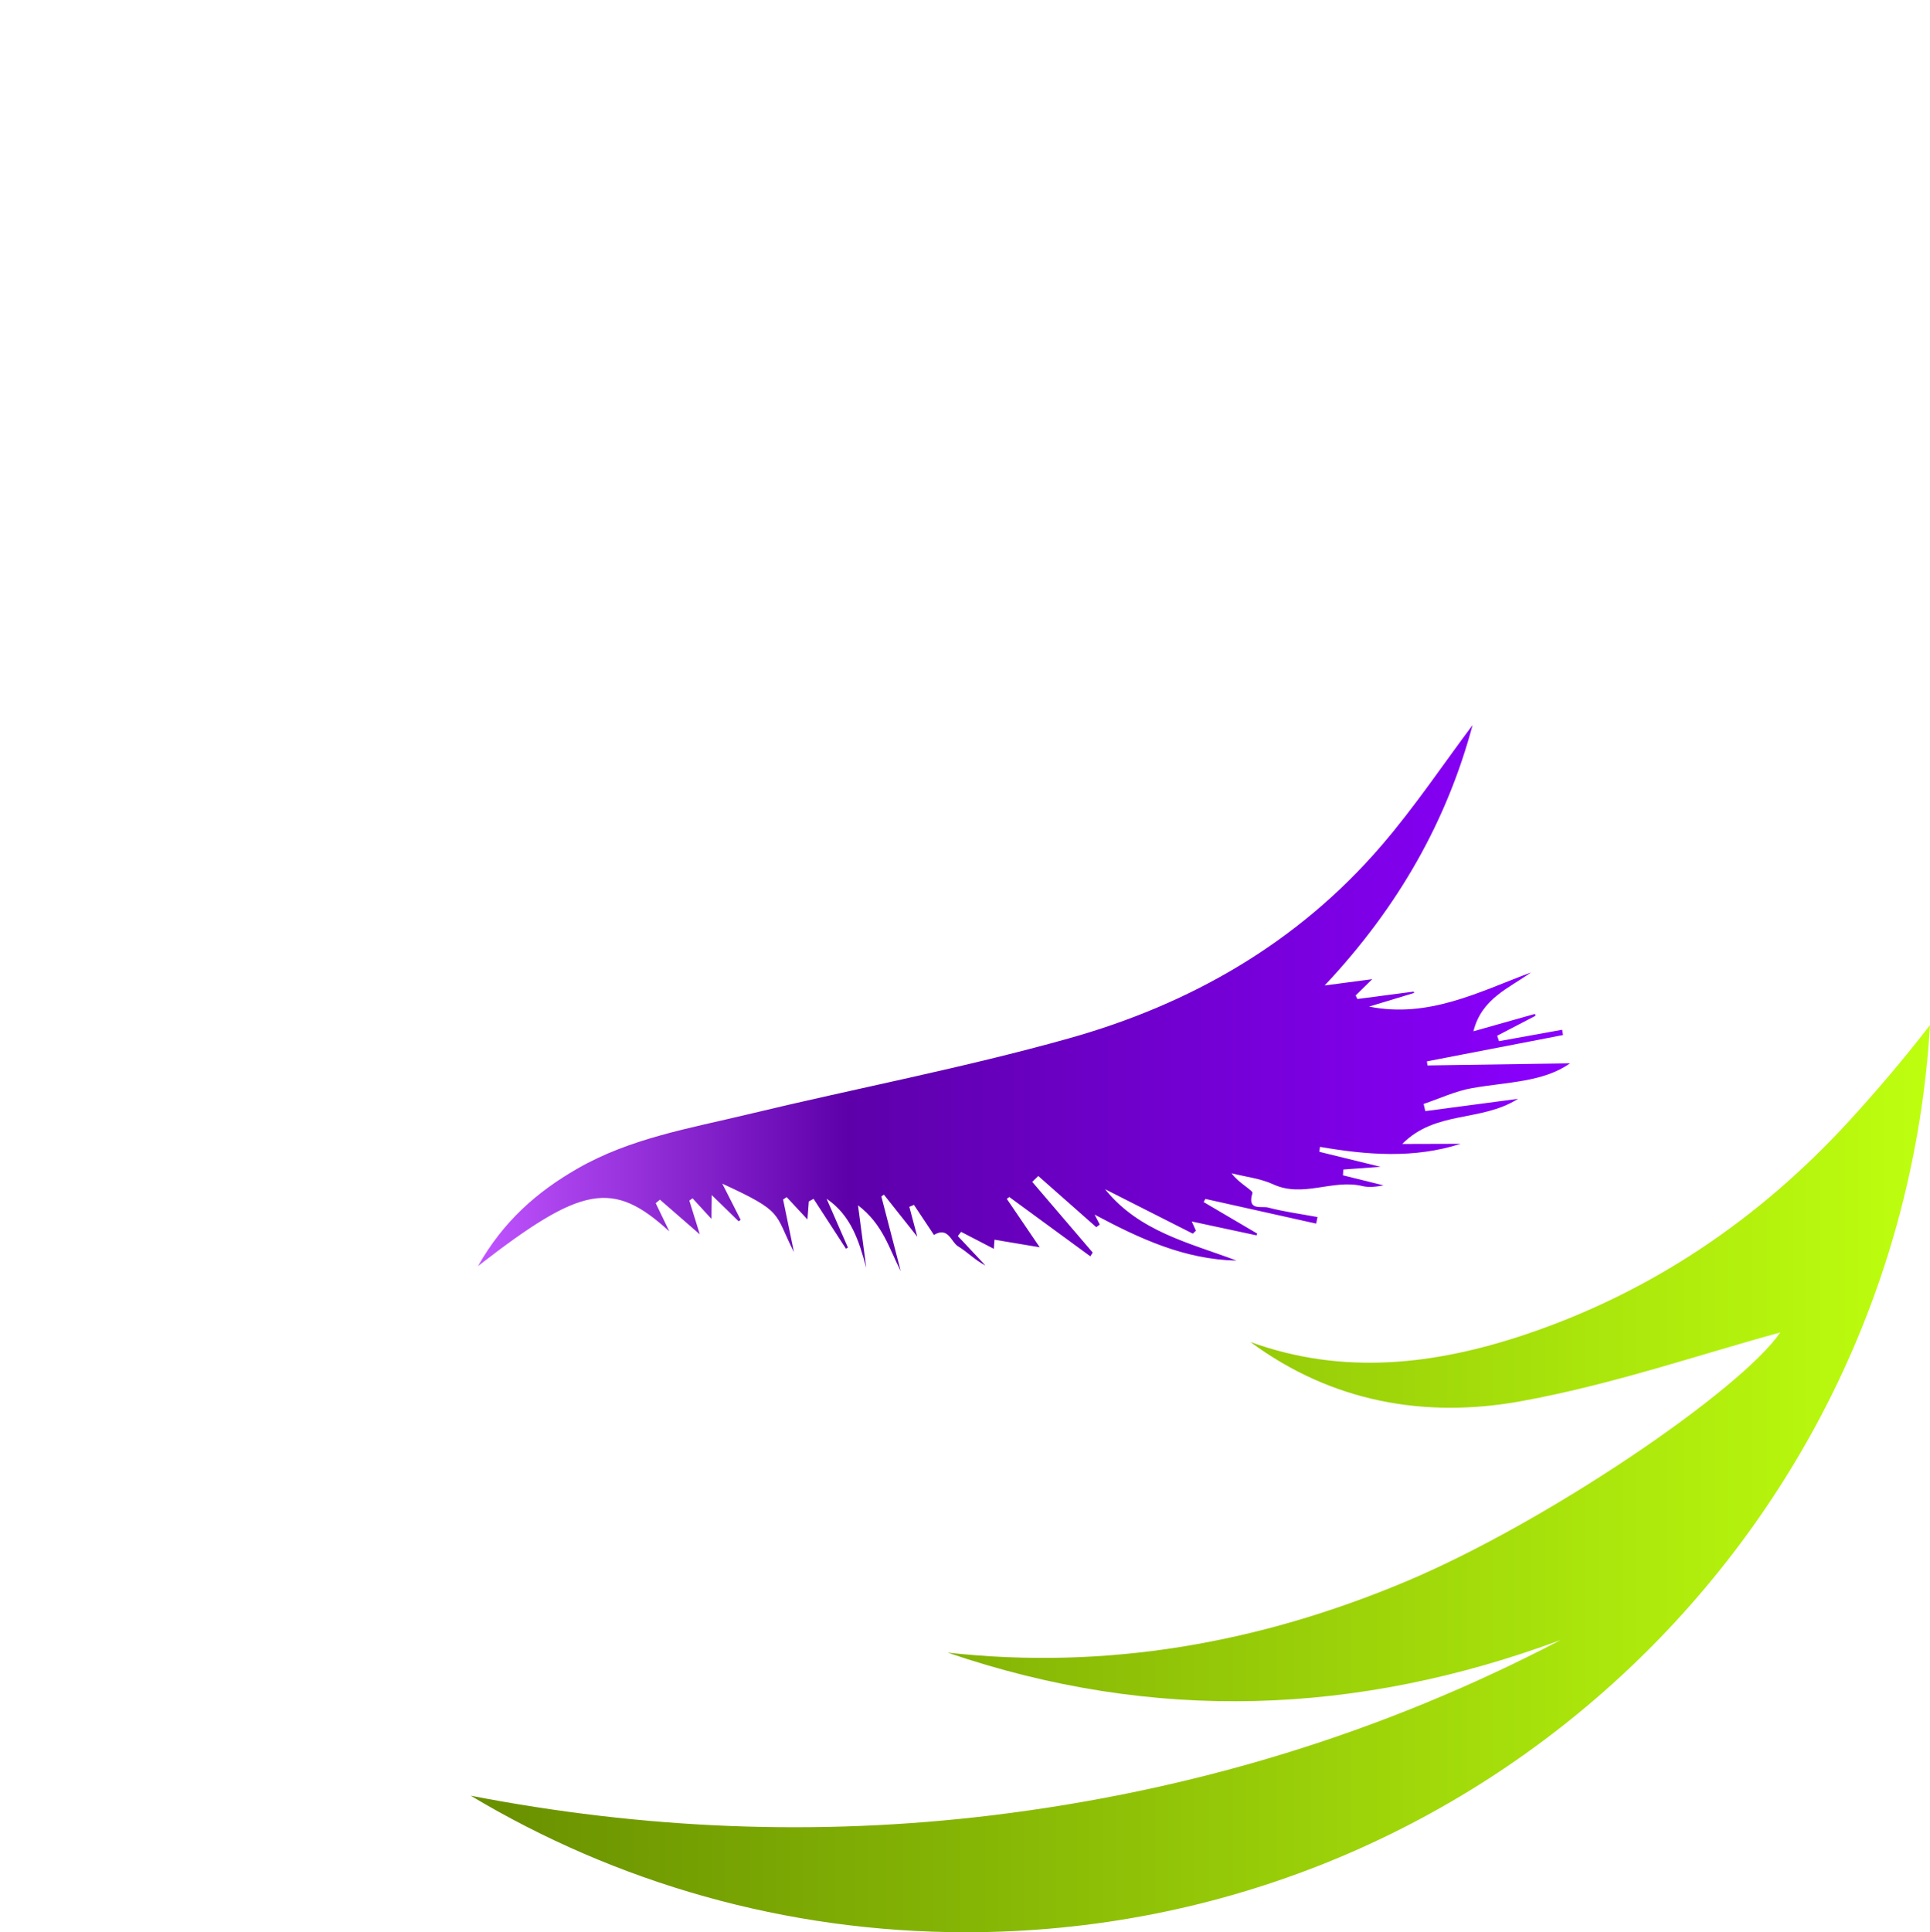 <svg viewBox="0 0 226.65 226.86" xmlns:xlink="http://www.w3.org/1999/xlink" xmlns="http://www.w3.org/2000/svg" data-name="Layer 2" id="Layer_2">
  <defs>
    <style>
      .cls-1 {
        fill: url(#linear-gradient);
      }

      .cls-1, .cls-2, .cls-3, .cls-4 {
        stroke-width: 0px;
      }

      .cls-2 {
        fill: url(#linear-gradient-2);
      }

      .cls-3 {
        fill: url(#linear-gradient-3);
      }

      .cls-4 {
        fill: url(#linear-gradient-4);
      }
    </style>
    <linearGradient gradientUnits="userSpaceOnUse" y2="117.2" x2="184.37" y1="117.2" x1="56.12" id="linear-gradient">
      <stop stop-color="#c055ff" offset="0"></stop>
      <stop stop-color="#5d00aa" offset=".34"></stop>
      <stop stop-color="#8b00ff" offset="1"></stop>
    </linearGradient>
    <linearGradient y2="86.61" x2="185.93" y1="86.61" x1="42.68" id="linear-gradient-2"></linearGradient>
    <linearGradient gradientUnits="userSpaceOnUse" y2="173.62" x2="226.65" y1="173.62" x1="55.28" id="linear-gradient-3">
      <stop stop-color="#688f00" offset="0"></stop>
      <stop stop-color="#beff0f" offset="1"></stop>
    </linearGradient>
    <linearGradient gradientTransform="translate(-1454.83 563.09) rotate(-180)" y2="509.86" x2="-1454.83" y1="509.86" x1="-1626.2" id="linear-gradient-4"></linearGradient>
  </defs>
  <g data-name="Layer 1" id="Layer_1-2">
    <g>
      <path d="M107.73,145.22c-.43-1.6-.69-2.57-.94-3.53l.54-.23c.82,1.24,1.64,2.47,2.35,3.53,1.69-1.02,2.01.84,2.82,1.33,1.1.66,2,1.63,3.23,2.26-1.08-1.15-2.17-2.31-3.25-3.46.13-.16.26-.32.39-.49,1.24.64,2.49,1.29,3.84,1.99.03-.43.06-.81.08-1.07,1.72.29,3.37.57,5.31.89-1.38-2.03-2.62-3.86-3.87-5.69.1-.07.2-.14.3-.21,3.17,2.32,6.34,4.64,9.51,6.96.09-.15.19-.29.28-.44-2.37-2.77-4.73-5.53-7.1-8.3.24-.23.47-.46.71-.69,2.27,2,4.54,4,6.81,6.01.14-.1.27-.21.41-.31-.2-.39-.41-.78-.61-1.17,5.26,2.81,10.57,5.28,16.67,5.4-5.53-2.08-11.45-3.41-15.44-8.38,3.44,1.74,6.87,3.48,10.31,5.22.12-.12.24-.23.36-.35-.11-.25-.22-.49-.49-1.08,2.68.57,5.14,1.1,7.61,1.63.03-.07.05-.14.08-.21-2.1-1.23-4.19-2.47-6.29-3.7.07-.12.13-.25.2-.37l13.01,2.9c.05-.26.11-.51.16-.77-1.94-.36-3.91-.62-5.82-1.12-.7-.19-2.5.44-1.82-1.69.1-.31-1.69-1.22-2.45-2.33,1.63.42,3.37.6,4.87,1.29,3.51,1.63,7-.63,10.48.21.79.19,1.65.08,2.5-.08l-4.77-1.18c.01-.23.02-.45.04-.68,1.44-.1,2.87-.21,4.37-.32-2.43-.6-4.81-1.18-7.18-1.76.02-.19.05-.39.07-.58,5.52.95,11.04,1.4,16.52-.36-2.08,0-4.16.01-6.86.02,3.95-3.98,9.21-2.53,13.6-5.3l-10.89,1.44c-.07-.28-.13-.56-.2-.84,1.9-.64,3.75-1.52,5.7-1.86,4.12-.72,8.4-.7,11.49-2.91-5.2.08-10.97.17-16.74.25-.02-.16-.04-.32-.06-.48,5.33-1.03,10.65-2.06,15.98-3.09-.03-.21-.07-.41-.1-.62-2.47.45-4.95.89-7.42,1.34-.07-.21-.14-.42-.21-.64,1.5-.78,3-1.56,4.5-2.34-.02-.07-.05-.15-.07-.22-2.36.67-4.71,1.33-7.22,2.04.96-3.86,4.18-5.05,6.76-6.91-6.12,2.29-12.04,5.41-19.01,4.01,1.76-.53,3.52-1.07,5.28-1.6-.01-.05-.02-.11-.04-.16l-6.62.87c-.07-.14-.13-.28-.2-.42.53-.52,1.06-1.04,1.95-1.91l-5.59.74c8.71-9.26,14.38-19.4,17.37-30.57-3.43,4.57-6.79,9.61-10.72,14.17-9.8,11.4-22.44,18.62-36.72,22.62-12.39,3.48-25.09,5.88-37.61,8.9-6.84,1.65-13.85,2.8-20.1,6.4-4.71,2.71-8.66,6.15-11.65,11.43,12.2-9.48,15.83-10.15,22.47-4.08-.66-1.36-1.13-2.33-1.6-3.31l.5-.41c1.45,1.27,2.91,2.54,4.68,4.07-.47-1.51-.85-2.73-1.23-3.96.13-.09.26-.18.38-.27.66.72,1.33,1.45,2.22,2.42,0-.93.02-1.54.03-2.8,1.31,1.27,2.24,2.17,3.16,3.08.08-.06.16-.12.24-.17-.66-1.3-1.32-2.6-2.16-4.25,7.35,3.38,6.04,3.39,8.42,8.04l-1.28-6.18c.14-.09.28-.19.42-.28.78.84,1.56,1.68,2.44,2.62.06-.81.11-1.46.16-2.11.19-.1.37-.21.56-.31,1.27,1.95,2.53,3.9,3.8,5.85.08-.04.16-.08.24-.12-.84-1.91-1.67-3.83-2.51-5.74,2.91,1.99,3.81,5,4.66,8.1l-.97-7.33c2.95,2.25,3.66,5.11,5.02,7.73-.76-2.92-1.52-5.84-2.28-8.77.1-.07.2-.14.3-.21,1.2,1.5,2.39,3.01,3.93,4.95Z" class="cls-1"></path>
      <path d="M42.68,118.6c7.09-.43,13-2.64,18.75-5.39,11.47-5.49,21.48-13.21,31.72-20.58,9.82-7.07,19.48-14.39,30.27-19.97,17.91-9.26,36.18-9.68,54.72-2,2.43,1.01,4.8,2.17,7.79,3.53-4.56-4.56-9.23-7.96-14.34-10.7-13.5-7.24-27.77-10.57-43.1-8-10.27,1.72-19.53,6.03-28,11.84-10.9,7.48-21.41,15.54-32.17,23.23-6.58,4.7-13.36,9.12-19.97,13.78-1.08.76-2.1,1.99-2.52,3.22-1.19,3.48-2.04,7.07-3.15,11.06Z" class="cls-2"></path>
    </g>
    <path d="M226.65,120.39c-3.59,59.4-52.91,106.47-113.22,106.47-21.25,0-41.14-5.85-58.15-16.03,20.25,3.92,40.65,4.8,61.24,2.3,23.48-2.86,45.76-9.6,66.76-20.58-23.87,8.85-47.81,9.75-72,1.48,18.7,2.07,36.56-1.11,53.78-8.33,16.58-6.95,39.37-22.49,44.01-29.26-9.49,2.59-19.88,6.17-30.55,8.09-11.19,2.01-22.13.09-31.68-6.97,10.86,3.94,21.59,2.69,32.18-.84,14.93-4.99,27.65-13.65,38.2-25.18,3.34-3.65,6.48-7.37,9.42-11.17Z" class="cls-3"></path>
    <path d="M0,106.47C3.59,47.07,52.91,0,113.22,0c21.25,0,41.14,5.85,58.15,16.03-20.25-3.92-40.65-4.8-61.24-2.3-23.48,2.86-45.76,9.6-66.76,20.58,23.87-8.85,47.81-9.75,72-1.48-18.7-2.07-36.56,1.11-53.78,8.33-16.58,6.95-39.37,22.49-44.01,29.26,9.49-2.59,19.88-6.17,30.55-8.09,11.19-2.01,22.13-.09,31.68,6.97-10.86-3.94-21.59-2.69-32.18.84-14.93,4.99-27.65,13.65-38.2,25.18-3.34,3.65-6.48,7.37-9.42,11.17Z" class="cls-4"></path>
  </g>
</svg>
